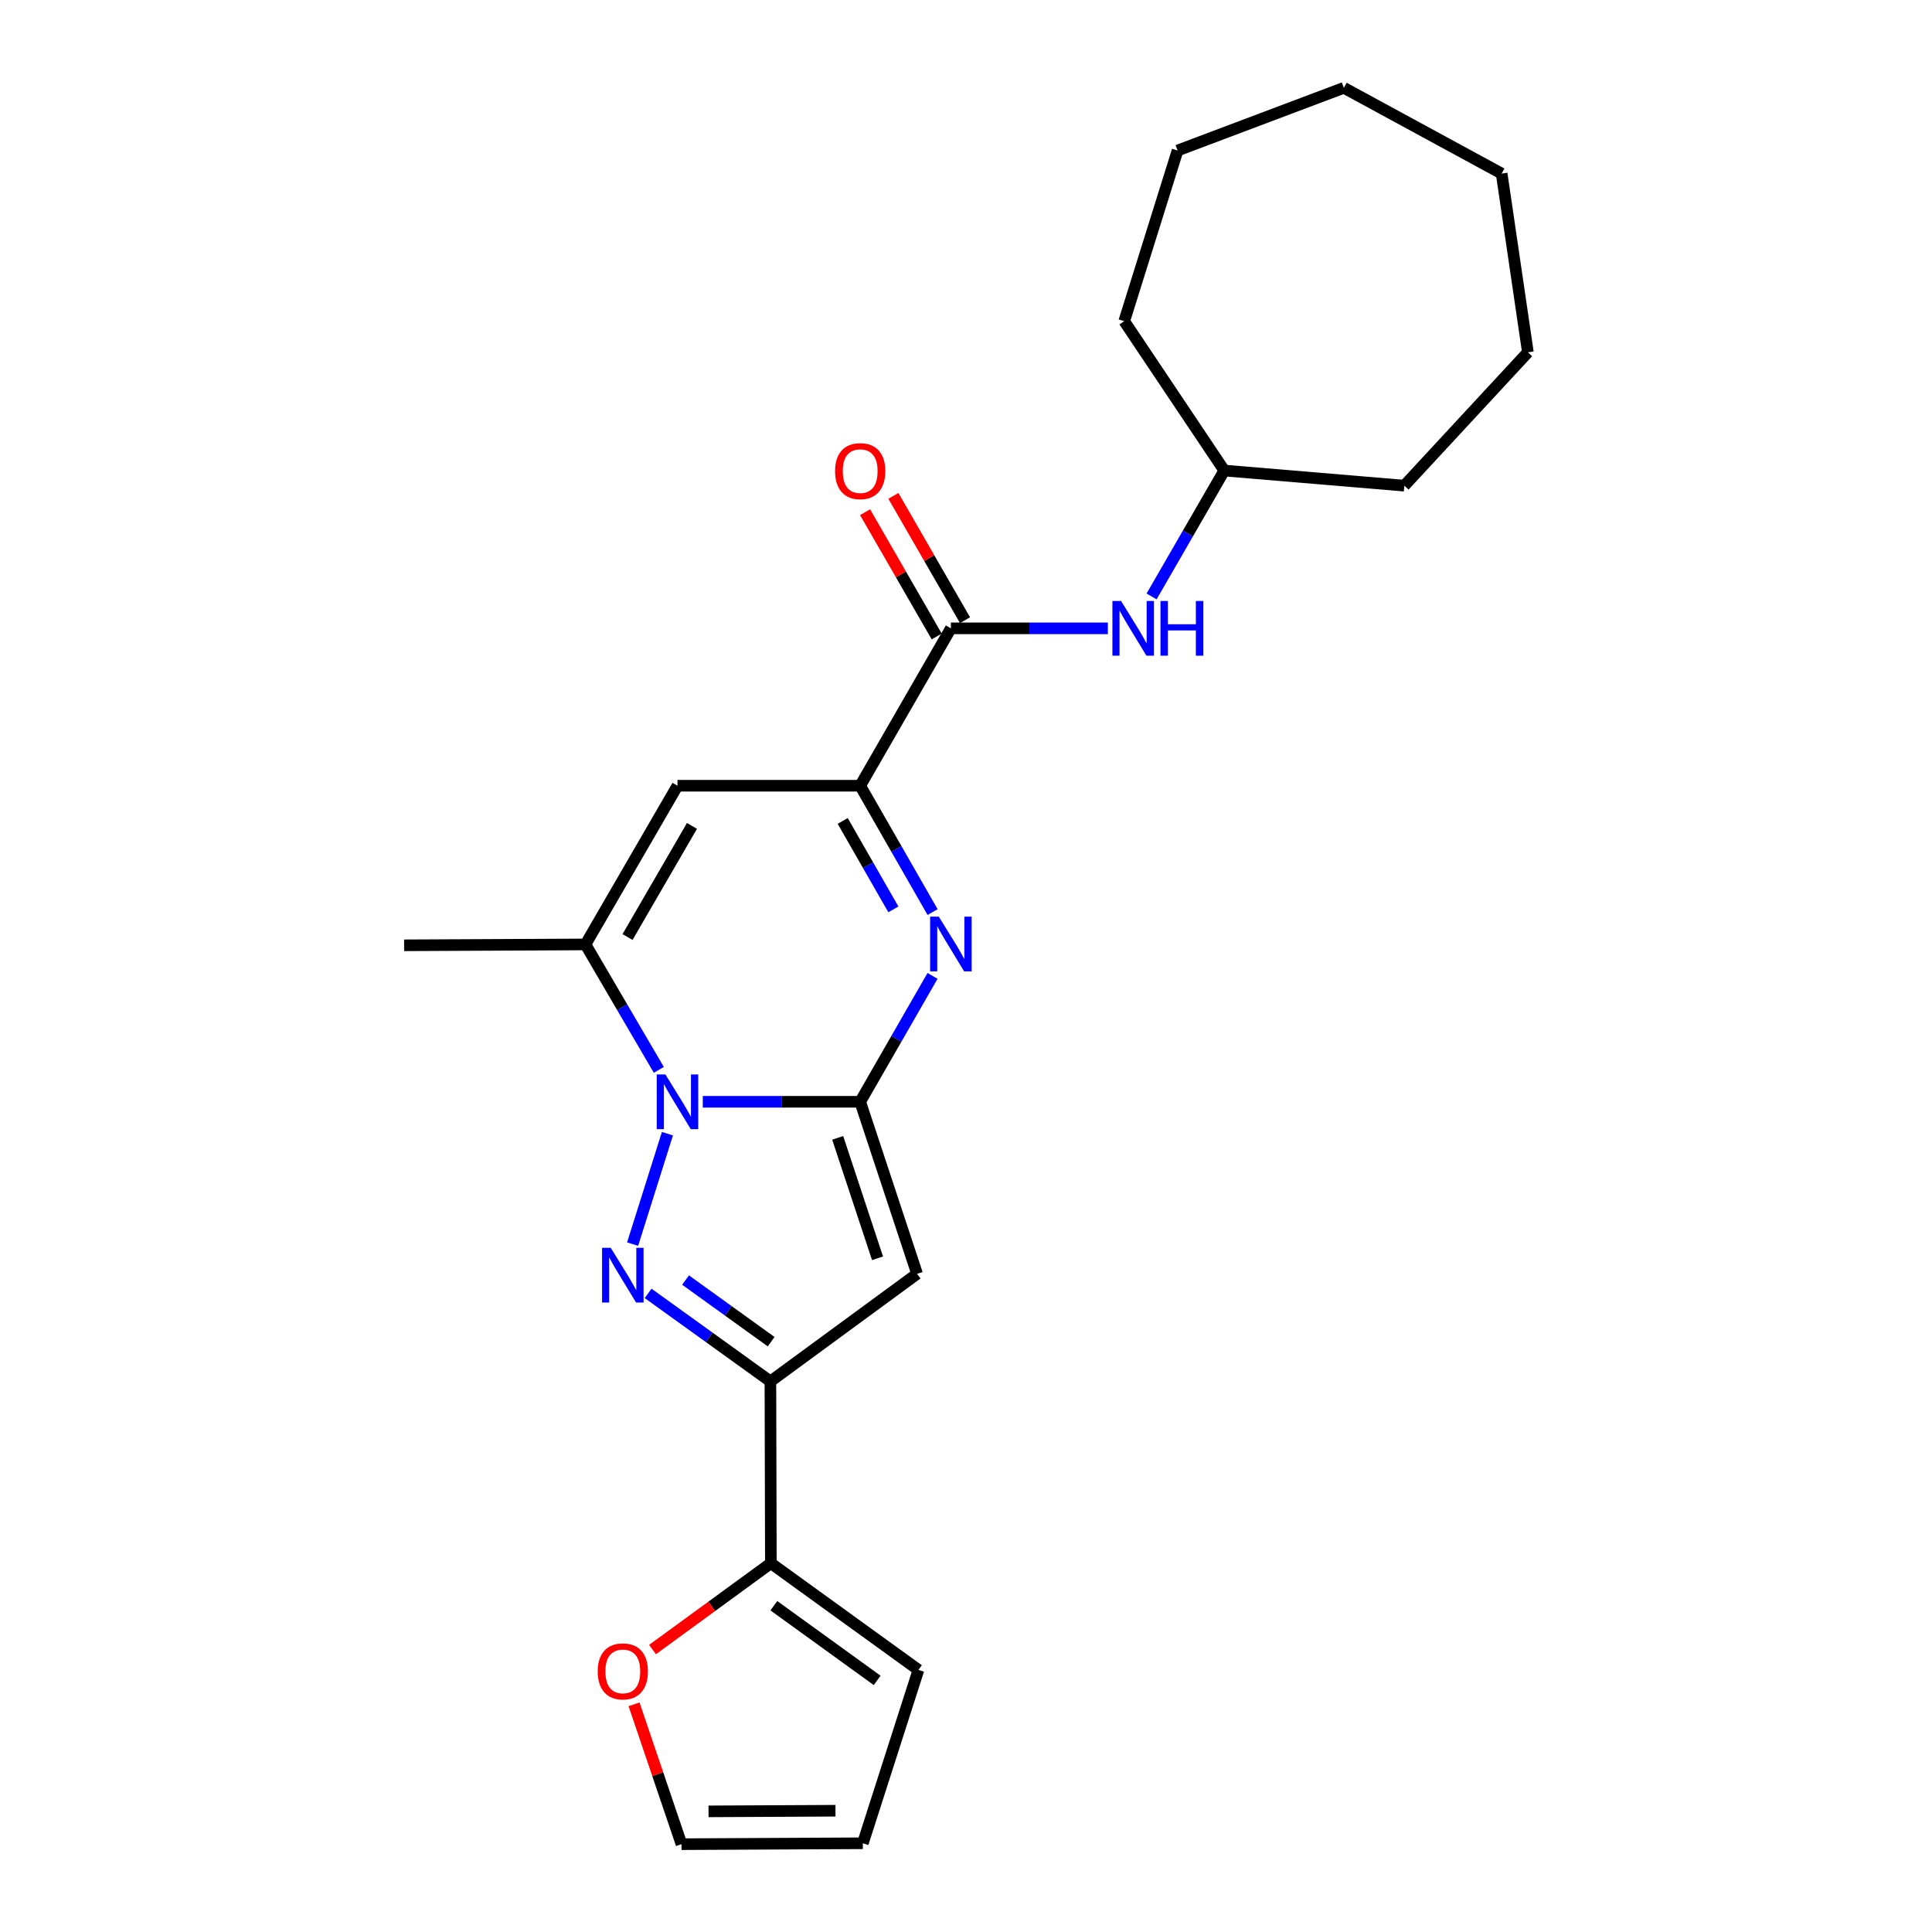 <?xml version='1.0' encoding='iso-8859-1'?>
<svg version='1.1' baseProfile='full'
              xmlns='http://www.w3.org/2000/svg'
                      xmlns:rdkit='http://www.rdkit.org/xml'
                      xmlns:xlink='http://www.w3.org/1999/xlink'
                  xml:space='preserve'
width='1000px' height='1000px' viewBox='0 0 1000 1000'>
<!-- END OF HEADER -->
<rect style='opacity:1.0;fill:#FFFFFF;stroke:none' width='1000' height='1000' x='0' y='0'> </rect>
<path class='bond-0' d='M 445.232,570.284 L 404.5,570.284' style='fill:none;fill-rule:evenodd;stroke:#000000;stroke-width:6px;stroke-linecap:butt;stroke-linejoin:miter;stroke-opacity:1' />
<path class='bond-0' d='M 404.5,570.284 L 363.769,570.284' style='fill:none;fill-rule:evenodd;stroke:#0000FF;stroke-width:6px;stroke-linecap:butt;stroke-linejoin:miter;stroke-opacity:1' />
<path class='bond-2' d='M 445.232,570.284 L 463.956,537.704' style='fill:none;fill-rule:evenodd;stroke:#000000;stroke-width:6px;stroke-linecap:butt;stroke-linejoin:miter;stroke-opacity:1' />
<path class='bond-2' d='M 463.956,537.704 L 482.68,505.125' style='fill:none;fill-rule:evenodd;stroke:#0000FF;stroke-width:6px;stroke-linecap:butt;stroke-linejoin:miter;stroke-opacity:1' />
<path class='bond-3' d='M 445.232,570.284 L 474.683,659.334' style='fill:none;fill-rule:evenodd;stroke:#000000;stroke-width:6px;stroke-linecap:butt;stroke-linejoin:miter;stroke-opacity:1' />
<path class='bond-3' d='M 433.59,588.953 L 454.206,651.288' style='fill:none;fill-rule:evenodd;stroke:#000000;stroke-width:6px;stroke-linecap:butt;stroke-linejoin:miter;stroke-opacity:1' />
<path class='bond-1' d='M 345.459,586.796 L 327.439,643.95' style='fill:none;fill-rule:evenodd;stroke:#0000FF;stroke-width:6px;stroke-linecap:butt;stroke-linejoin:miter;stroke-opacity:1' />
<path class='bond-6' d='M 341.006,553.765 L 322.022,521.3' style='fill:none;fill-rule:evenodd;stroke:#0000FF;stroke-width:6px;stroke-linecap:butt;stroke-linejoin:miter;stroke-opacity:1' />
<path class='bond-6' d='M 322.022,521.3 L 303.039,488.836' style='fill:none;fill-rule:evenodd;stroke:#000000;stroke-width:6px;stroke-linecap:butt;stroke-linejoin:miter;stroke-opacity:1' />
<path class='bond-24' d='M 335.462,669.453 L 367.112,692.233' style='fill:none;fill-rule:evenodd;stroke:#0000FF;stroke-width:6px;stroke-linecap:butt;stroke-linejoin:miter;stroke-opacity:1' />
<path class='bond-24' d='M 367.112,692.233 L 398.761,715.014' style='fill:none;fill-rule:evenodd;stroke:#000000;stroke-width:6px;stroke-linecap:butt;stroke-linejoin:miter;stroke-opacity:1' />
<path class='bond-24' d='M 354.839,662.558 L 376.993,678.505' style='fill:none;fill-rule:evenodd;stroke:#0000FF;stroke-width:6px;stroke-linecap:butt;stroke-linejoin:miter;stroke-opacity:1' />
<path class='bond-24' d='M 376.993,678.505 L 399.148,694.451' style='fill:none;fill-rule:evenodd;stroke:#000000;stroke-width:6px;stroke-linecap:butt;stroke-linejoin:miter;stroke-opacity:1' />
<path class='bond-5' d='M 482.705,472.09 L 463.969,439.391' style='fill:none;fill-rule:evenodd;stroke:#0000FF;stroke-width:6px;stroke-linecap:butt;stroke-linejoin:miter;stroke-opacity:1' />
<path class='bond-5' d='M 463.969,439.391 L 445.232,406.693' style='fill:none;fill-rule:evenodd;stroke:#000000;stroke-width:6px;stroke-linecap:butt;stroke-linejoin:miter;stroke-opacity:1' />
<path class='bond-5' d='M 462.408,470.69 L 449.292,447.801' style='fill:none;fill-rule:evenodd;stroke:#0000FF;stroke-width:6px;stroke-linecap:butt;stroke-linejoin:miter;stroke-opacity:1' />
<path class='bond-5' d='M 449.292,447.801 L 436.176,424.912' style='fill:none;fill-rule:evenodd;stroke:#000000;stroke-width:6px;stroke-linecap:butt;stroke-linejoin:miter;stroke-opacity:1' />
<path class='bond-4' d='M 474.683,659.334 L 398.761,715.014' style='fill:none;fill-rule:evenodd;stroke:#000000;stroke-width:6px;stroke-linecap:butt;stroke-linejoin:miter;stroke-opacity:1' />
<path class='bond-9' d='M 398.761,715.014 L 398.996,809.12' style='fill:none;fill-rule:evenodd;stroke:#000000;stroke-width:6px;stroke-linecap:butt;stroke-linejoin:miter;stroke-opacity:1' />
<path class='bond-7' d='M 445.232,406.693 L 350.665,406.693' style='fill:none;fill-rule:evenodd;stroke:#000000;stroke-width:6px;stroke-linecap:butt;stroke-linejoin:miter;stroke-opacity:1' />
<path class='bond-8' d='M 445.232,406.693 L 492.172,325.226' style='fill:none;fill-rule:evenodd;stroke:#000000;stroke-width:6px;stroke-linecap:butt;stroke-linejoin:miter;stroke-opacity:1' />
<path class='bond-17' d='M 303.039,488.836 L 209.168,489.287' style='fill:none;fill-rule:evenodd;stroke:#000000;stroke-width:6px;stroke-linecap:butt;stroke-linejoin:miter;stroke-opacity:1' />
<path class='bond-25' d='M 303.039,488.836 L 350.665,406.693' style='fill:none;fill-rule:evenodd;stroke:#000000;stroke-width:6px;stroke-linecap:butt;stroke-linejoin:miter;stroke-opacity:1' />
<path class='bond-25' d='M 324.816,484.999 L 358.155,427.499' style='fill:none;fill-rule:evenodd;stroke:#000000;stroke-width:6px;stroke-linecap:butt;stroke-linejoin:miter;stroke-opacity:1' />
<path class='bond-10' d='M 492.172,325.226 L 532.798,325.226' style='fill:none;fill-rule:evenodd;stroke:#000000;stroke-width:6px;stroke-linecap:butt;stroke-linejoin:miter;stroke-opacity:1' />
<path class='bond-10' d='M 532.798,325.226 L 573.424,325.226' style='fill:none;fill-rule:evenodd;stroke:#0000FF;stroke-width:6px;stroke-linecap:butt;stroke-linejoin:miter;stroke-opacity:1' />
<path class='bond-13' d='M 499.5,321.003 L 480.96,288.834' style='fill:none;fill-rule:evenodd;stroke:#000000;stroke-width:6px;stroke-linecap:butt;stroke-linejoin:miter;stroke-opacity:1' />
<path class='bond-13' d='M 480.96,288.834 L 462.42,256.665' style='fill:none;fill-rule:evenodd;stroke:#FF0000;stroke-width:6px;stroke-linecap:butt;stroke-linejoin:miter;stroke-opacity:1' />
<path class='bond-13' d='M 484.844,329.449 L 466.304,297.281' style='fill:none;fill-rule:evenodd;stroke:#000000;stroke-width:6px;stroke-linecap:butt;stroke-linejoin:miter;stroke-opacity:1' />
<path class='bond-13' d='M 466.304,297.281 L 447.765,265.112' style='fill:none;fill-rule:evenodd;stroke:#FF0000;stroke-width:6px;stroke-linecap:butt;stroke-linejoin:miter;stroke-opacity:1' />
<path class='bond-11' d='M 398.996,809.12 L 368.368,831.465' style='fill:none;fill-rule:evenodd;stroke:#000000;stroke-width:6px;stroke-linecap:butt;stroke-linejoin:miter;stroke-opacity:1' />
<path class='bond-11' d='M 368.368,831.465 L 337.741,853.811' style='fill:none;fill-rule:evenodd;stroke:#FF0000;stroke-width:6px;stroke-linecap:butt;stroke-linejoin:miter;stroke-opacity:1' />
<path class='bond-12' d='M 398.996,809.12 L 475.388,864.349' style='fill:none;fill-rule:evenodd;stroke:#000000;stroke-width:6px;stroke-linecap:butt;stroke-linejoin:miter;stroke-opacity:1' />
<path class='bond-12' d='M 400.544,831.112 L 454.019,869.772' style='fill:none;fill-rule:evenodd;stroke:#000000;stroke-width:6px;stroke-linecap:butt;stroke-linejoin:miter;stroke-opacity:1' />
<path class='bond-16' d='M 596.059,308.708 L 614.869,276.131' style='fill:none;fill-rule:evenodd;stroke:#0000FF;stroke-width:6px;stroke-linecap:butt;stroke-linejoin:miter;stroke-opacity:1' />
<path class='bond-16' d='M 614.869,276.131 L 633.679,243.553' style='fill:none;fill-rule:evenodd;stroke:#000000;stroke-width:6px;stroke-linecap:butt;stroke-linejoin:miter;stroke-opacity:1' />
<path class='bond-14' d='M 328.179,882.149 L 340.46,918.347' style='fill:none;fill-rule:evenodd;stroke:#FF0000;stroke-width:6px;stroke-linecap:butt;stroke-linejoin:miter;stroke-opacity:1' />
<path class='bond-14' d='M 340.46,918.347 L 352.742,954.545' style='fill:none;fill-rule:evenodd;stroke:#000000;stroke-width:6px;stroke-linecap:butt;stroke-linejoin:miter;stroke-opacity:1' />
<path class='bond-15' d='M 475.388,864.349 L 446.604,954.076' style='fill:none;fill-rule:evenodd;stroke:#000000;stroke-width:6px;stroke-linecap:butt;stroke-linejoin:miter;stroke-opacity:1' />
<path class='bond-26' d='M 352.742,954.545 L 446.604,954.076' style='fill:none;fill-rule:evenodd;stroke:#000000;stroke-width:6px;stroke-linecap:butt;stroke-linejoin:miter;stroke-opacity:1' />
<path class='bond-26' d='M 366.736,937.56 L 432.44,937.231' style='fill:none;fill-rule:evenodd;stroke:#000000;stroke-width:6px;stroke-linecap:butt;stroke-linejoin:miter;stroke-opacity:1' />
<path class='bond-18' d='M 633.679,243.553 L 726.873,251.381' style='fill:none;fill-rule:evenodd;stroke:#000000;stroke-width:6px;stroke-linecap:butt;stroke-linejoin:miter;stroke-opacity:1' />
<path class='bond-19' d='M 633.679,243.553 L 581.899,166.249' style='fill:none;fill-rule:evenodd;stroke:#000000;stroke-width:6px;stroke-linecap:butt;stroke-linejoin:miter;stroke-opacity:1' />
<path class='bond-20' d='M 726.873,251.381 L 790.832,182.347' style='fill:none;fill-rule:evenodd;stroke:#000000;stroke-width:6px;stroke-linecap:butt;stroke-linejoin:miter;stroke-opacity:1' />
<path class='bond-21' d='M 581.899,166.249 L 609.518,77.904' style='fill:none;fill-rule:evenodd;stroke:#000000;stroke-width:6px;stroke-linecap:butt;stroke-linejoin:miter;stroke-opacity:1' />
<path class='bond-22' d='M 790.832,182.347 L 777.253,89.848' style='fill:none;fill-rule:evenodd;stroke:#000000;stroke-width:6px;stroke-linecap:butt;stroke-linejoin:miter;stroke-opacity:1' />
<path class='bond-23' d='M 609.518,77.904 L 695.58,45.455' style='fill:none;fill-rule:evenodd;stroke:#000000;stroke-width:6px;stroke-linecap:butt;stroke-linejoin:miter;stroke-opacity:1' />
<path class='bond-27' d='M 777.253,89.848 L 695.58,45.455' style='fill:none;fill-rule:evenodd;stroke:#000000;stroke-width:6px;stroke-linecap:butt;stroke-linejoin:miter;stroke-opacity:1' />
<path  class='atom-1' d='M 344.405 556.124
L 353.685 571.124
Q 354.605 572.604, 356.085 575.284
Q 357.565 577.964, 357.645 578.124
L 357.645 556.124
L 361.405 556.124
L 361.405 584.444
L 357.525 584.444
L 347.565 568.044
Q 346.405 566.124, 345.165 563.924
Q 343.965 561.724, 343.605 561.044
L 343.605 584.444
L 339.925 584.444
L 339.925 556.124
L 344.405 556.124
' fill='#0000FF'/>
<path  class='atom-2' d='M 316.109 645.869
L 325.389 660.869
Q 326.309 662.349, 327.789 665.029
Q 329.269 667.709, 329.349 667.869
L 329.349 645.869
L 333.109 645.869
L 333.109 674.189
L 329.229 674.189
L 319.269 657.789
Q 318.109 655.869, 316.869 653.669
Q 315.669 651.469, 315.309 650.789
L 315.309 674.189
L 311.629 674.189
L 311.629 645.869
L 316.109 645.869
' fill='#0000FF'/>
<path  class='atom-3' d='M 485.912 474.45
L 495.192 489.45
Q 496.112 490.93, 497.592 493.61
Q 499.072 496.29, 499.152 496.45
L 499.152 474.45
L 502.912 474.45
L 502.912 502.77
L 499.032 502.77
L 489.072 486.37
Q 487.912 484.45, 486.672 482.25
Q 485.472 480.05, 485.112 479.37
L 485.112 502.77
L 481.432 502.77
L 481.432 474.45
L 485.912 474.45
' fill='#0000FF'/>
<path  class='atom-11' d='M 580.262 311.066
L 589.542 326.066
Q 590.462 327.546, 591.942 330.226
Q 593.422 332.906, 593.502 333.066
L 593.502 311.066
L 597.262 311.066
L 597.262 339.386
L 593.382 339.386
L 583.422 322.986
Q 582.262 321.066, 581.022 318.866
Q 579.822 316.666, 579.462 315.986
L 579.462 339.386
L 575.782 339.386
L 575.782 311.066
L 580.262 311.066
' fill='#0000FF'/>
<path  class='atom-11' d='M 600.662 311.066
L 604.502 311.066
L 604.502 323.106
L 618.982 323.106
L 618.982 311.066
L 622.822 311.066
L 622.822 339.386
L 618.982 339.386
L 618.982 326.306
L 604.502 326.306
L 604.502 339.386
L 600.662 339.386
L 600.662 311.066
' fill='#0000FF'/>
<path  class='atom-12' d='M 309.369 865.105
Q 309.369 858.305, 312.729 854.505
Q 316.089 850.705, 322.369 850.705
Q 328.649 850.705, 332.009 854.505
Q 335.369 858.305, 335.369 865.105
Q 335.369 871.985, 331.969 875.905
Q 328.569 879.785, 322.369 879.785
Q 316.129 879.785, 312.729 875.905
Q 309.369 872.025, 309.369 865.105
M 322.369 876.585
Q 326.689 876.585, 329.009 873.705
Q 331.369 870.785, 331.369 865.105
Q 331.369 859.545, 329.009 856.745
Q 326.689 853.905, 322.369 853.905
Q 318.049 853.905, 315.689 856.705
Q 313.369 859.505, 313.369 865.105
Q 313.369 870.825, 315.689 873.705
Q 318.049 876.585, 322.369 876.585
' fill='#FF0000'/>
<path  class='atom-14' d='M 432.232 243.858
Q 432.232 237.058, 435.592 233.258
Q 438.952 229.458, 445.232 229.458
Q 451.512 229.458, 454.872 233.258
Q 458.232 237.058, 458.232 243.858
Q 458.232 250.738, 454.832 254.658
Q 451.432 258.538, 445.232 258.538
Q 438.992 258.538, 435.592 254.658
Q 432.232 250.778, 432.232 243.858
M 445.232 255.338
Q 449.552 255.338, 451.872 252.458
Q 454.232 249.538, 454.232 243.858
Q 454.232 238.298, 451.872 235.498
Q 449.552 232.658, 445.232 232.658
Q 440.912 232.658, 438.552 235.458
Q 436.232 238.258, 436.232 243.858
Q 436.232 249.578, 438.552 252.458
Q 440.912 255.338, 445.232 255.338
' fill='#FF0000'/>
</svg>
